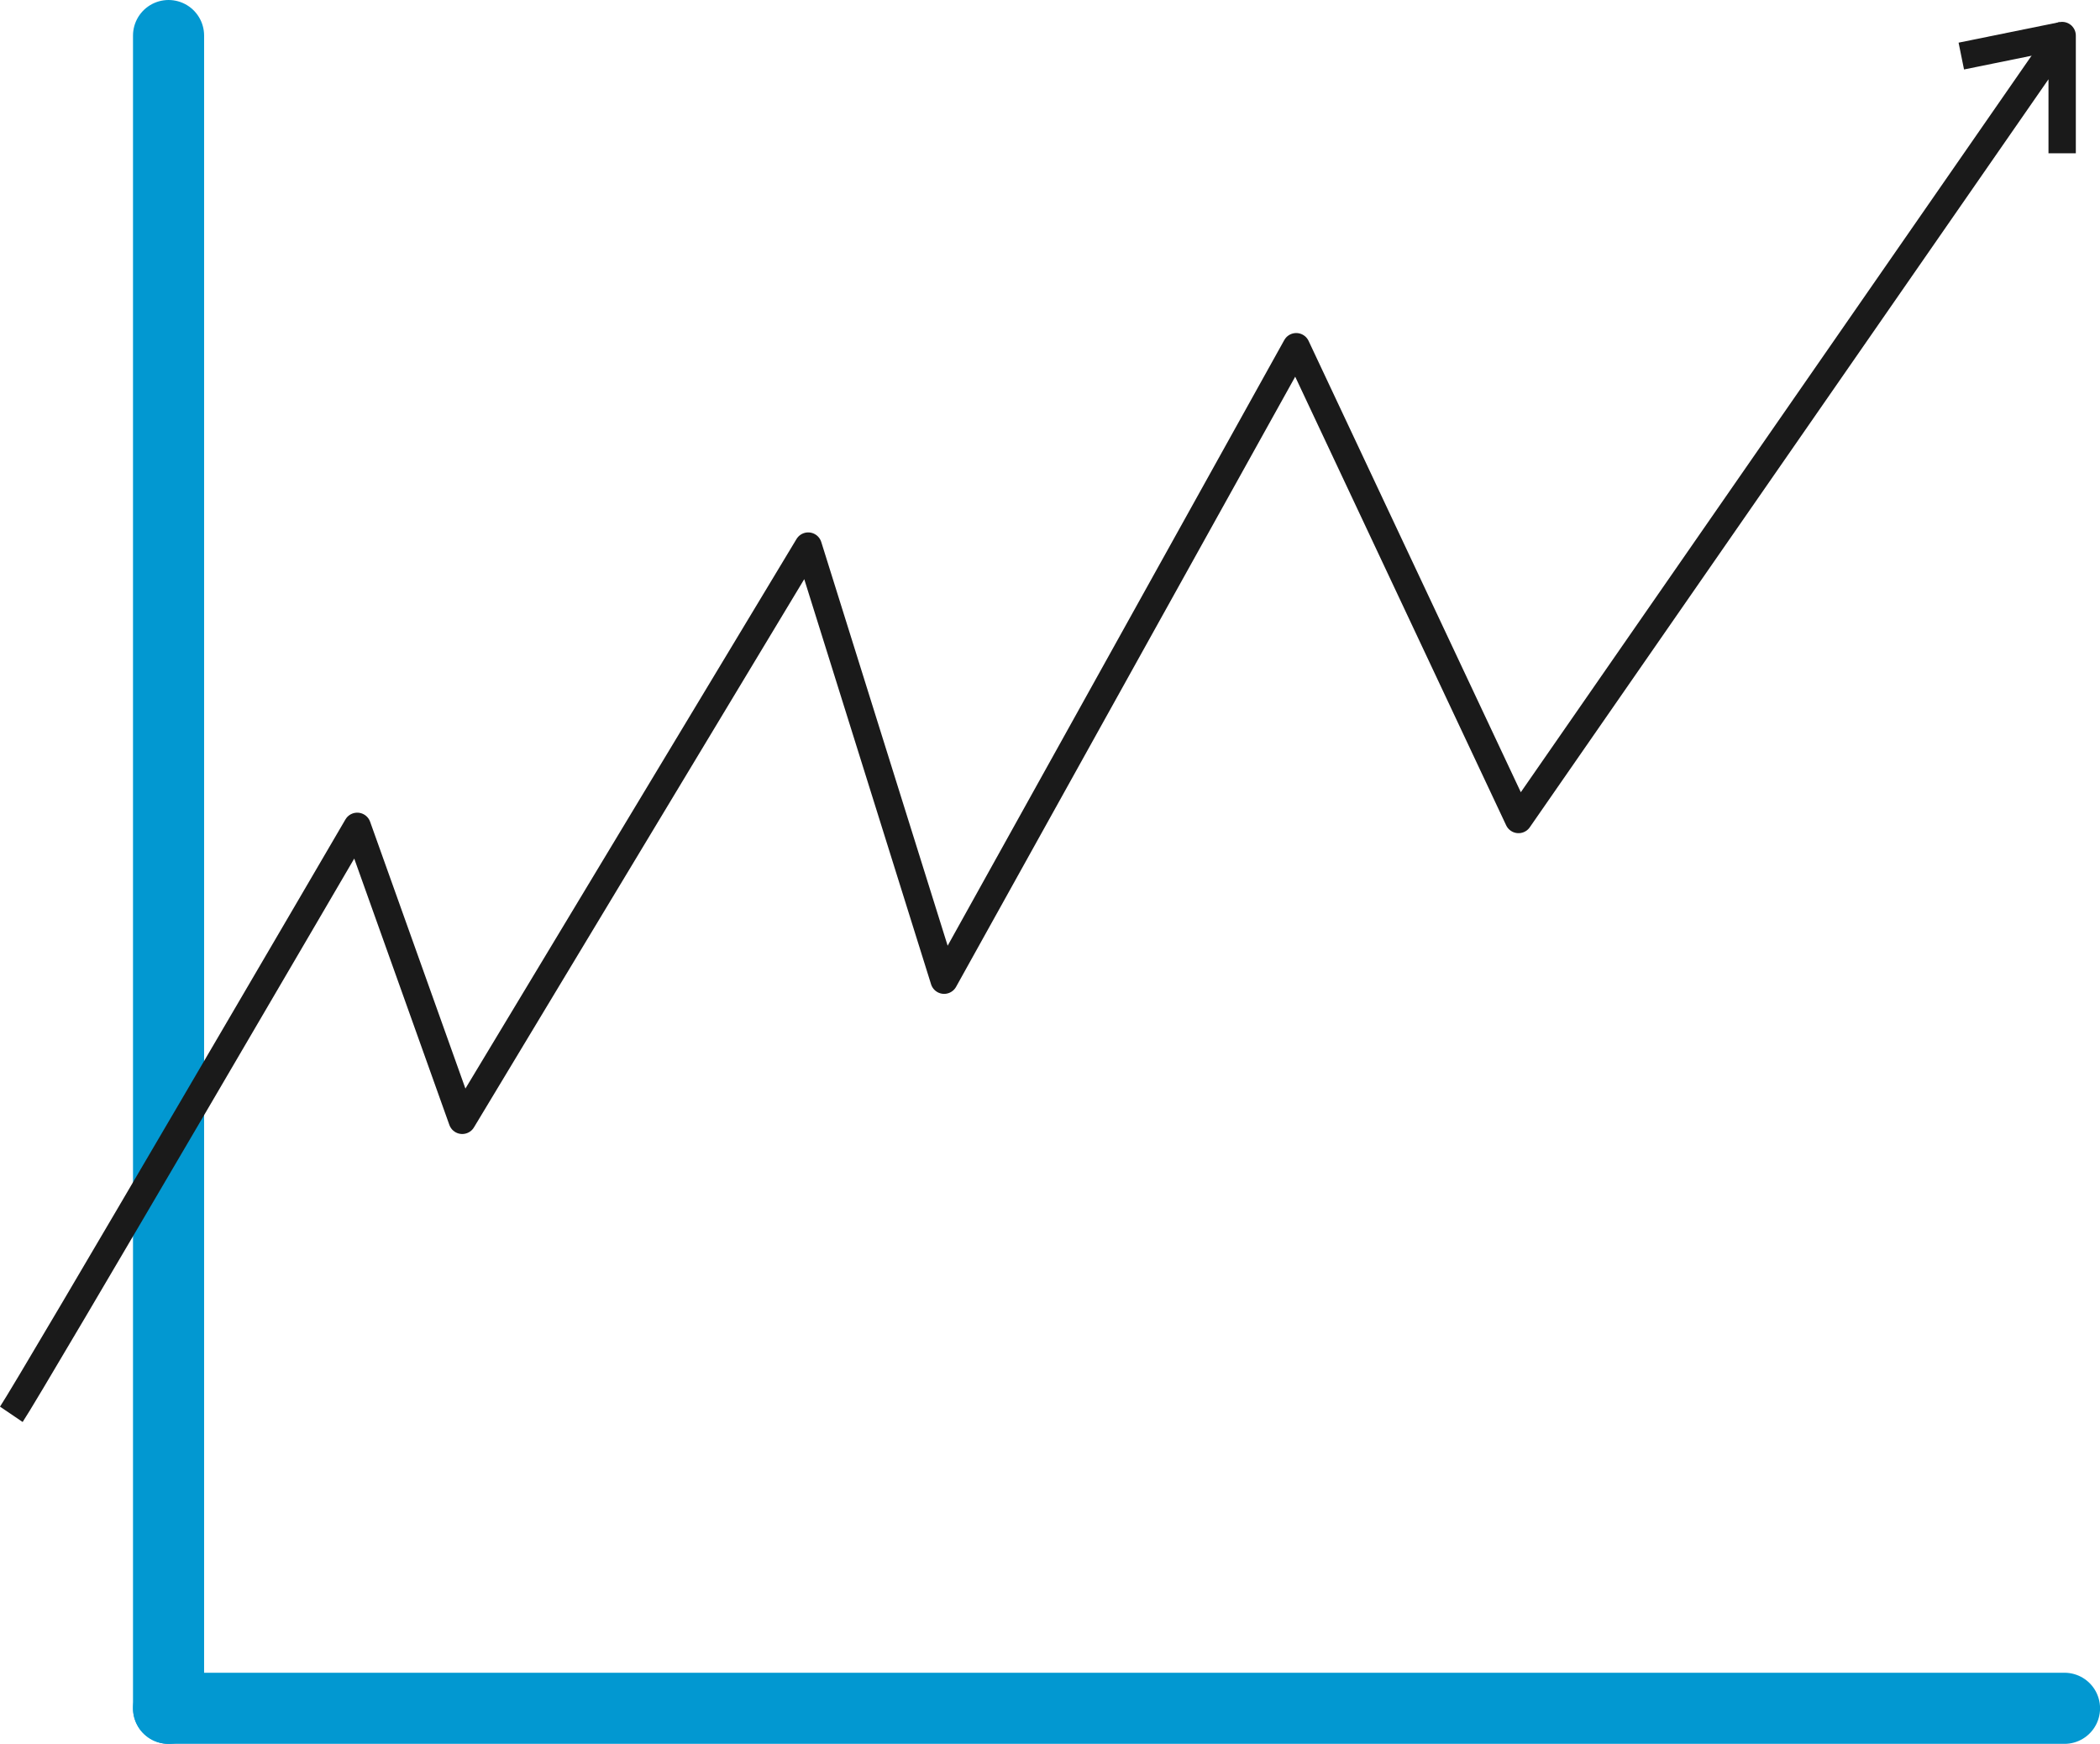 <?xml version="1.0" encoding="utf-8"?>
<!-- Generator: Adobe Illustrator 15.0.0, SVG Export Plug-In . SVG Version: 6.00 Build 0)  -->
<!DOCTYPE svg PUBLIC "-//W3C//DTD SVG 1.1//EN" "http://www.w3.org/Graphics/SVG/1.1/DTD/svg11.dtd">
<svg version="1.1" id="Layer_1" xmlns="http://www.w3.org/2000/svg" xmlns:xlink="http://www.w3.org/1999/xlink" x="0px" y="0px"
	 width="38.398px" height="31.883px" viewBox="0 0 38.398 31.883" enable-background="new 0 0 38.398 31.883" xml:space="preserve">
<g>
	<defs>
		<rect id="SVGID_1_" y="0" width="38.399" height="31.883"/>
	</defs>
	<clipPath id="SVGID_2_">
		<use xlink:href="#SVGID_1_"  overflow="visible"/>
	</clipPath>
	
		<line clip-path="url(#SVGID_2_)" fill="none" stroke="#0298D1" stroke-width="1.3" stroke-linecap="round" stroke-linejoin="round" stroke-miterlimit="10" x1="3.082" y1="0.65" x2="3.082" y2="31.233"/>
	
		<line clip-path="url(#SVGID_2_)" fill="none" stroke="#0298D1" stroke-width="1.3" stroke-linecap="round" stroke-linejoin="round" stroke-miterlimit="10" x1="3.082" y1="31.233" x2="37.749" y2="31.233"/>
	
		<path clip-path="url(#SVGID_2_)" fill="none" stroke="#1A1A1A" stroke-width="0.5" stroke-linejoin="round" stroke-miterlimit="10" d="
		M0.207,25.858c0.339-0.5,6.325-10.75,6.325-10.75l1.92,5.375l6.326-10.499l2.485,7.937l6.438-11.582l4.065,8.644l9.94-14.333v2.153
		"/>
	
		<line clip-path="url(#SVGID_2_)" fill="none" stroke="#1A1A1A" stroke-width="0.5" stroke-linejoin="round" stroke-miterlimit="10" x1="35.862" y1="1.025" x2="37.707" y2="0.65"/>
</g>
</svg>
